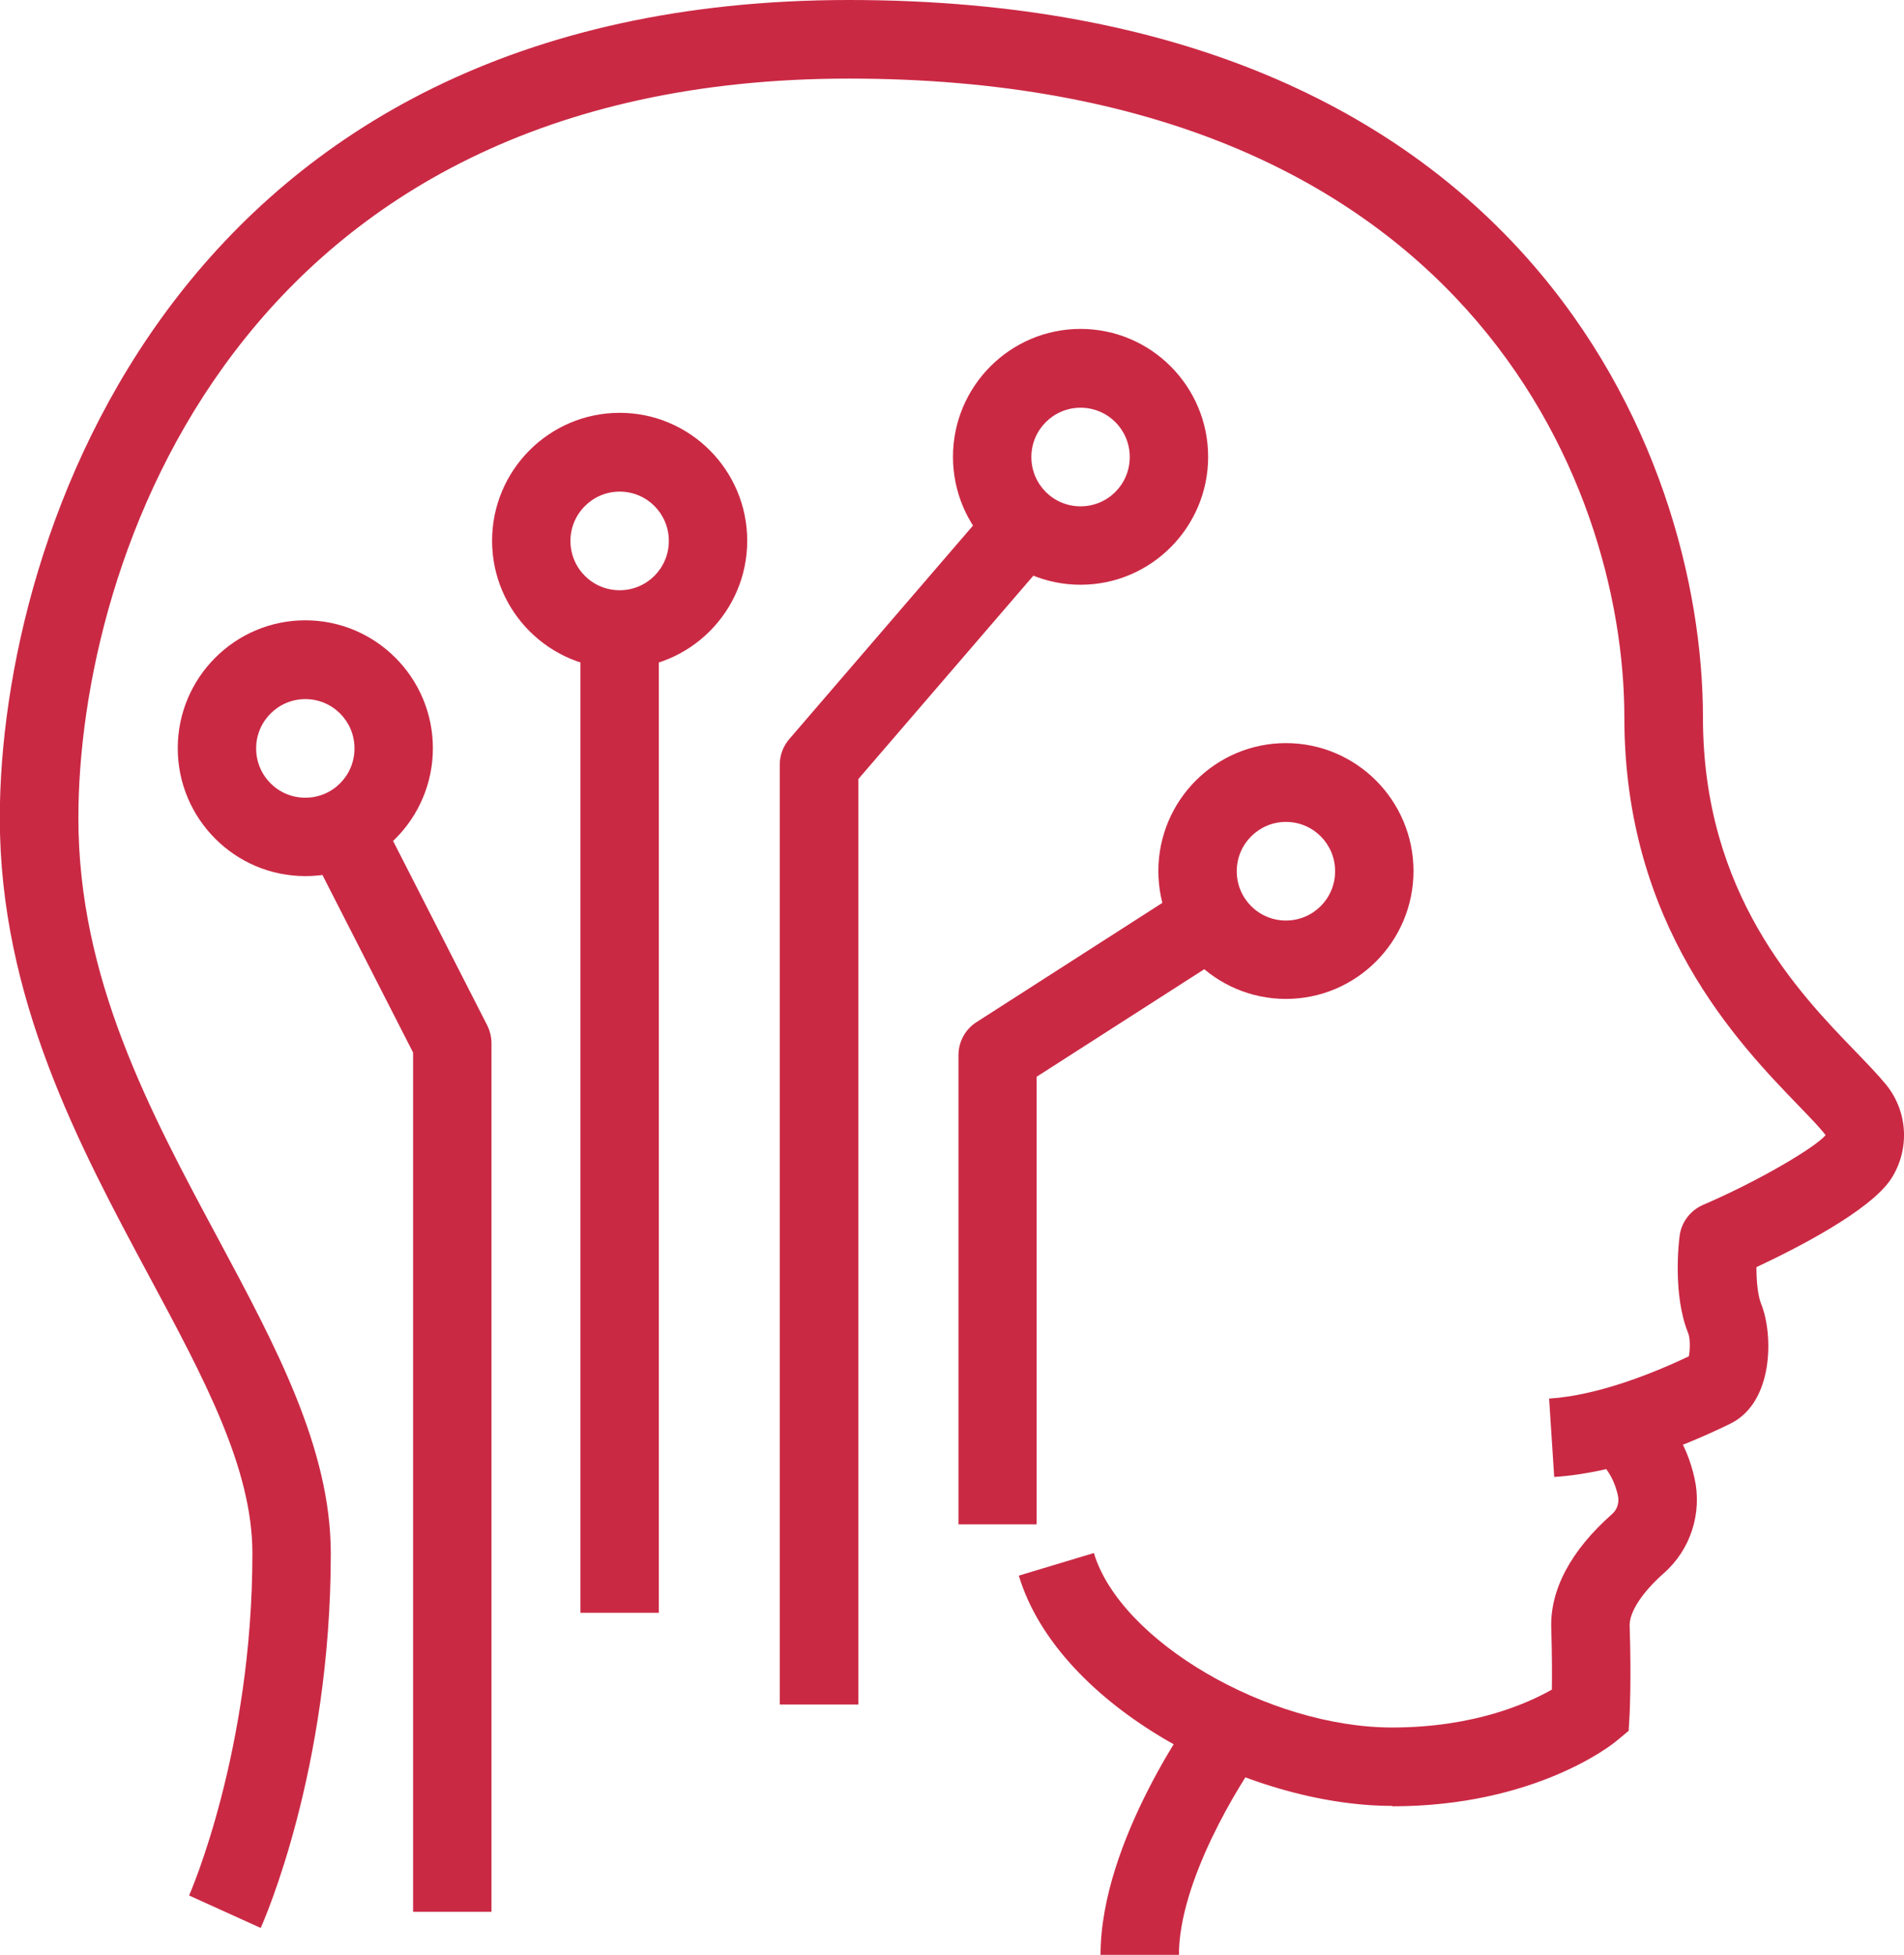 <svg width="76" height="78" viewBox="0 0 76 78" fill="none" xmlns="http://www.w3.org/2000/svg">
<g id="icon-home-4-4" clip-path="url(#clip0_61_378)">
<path id="Vector" d="M10.403 76.926L7.548 75.632C7.572 75.577 10.075 69.894 10.075 61.983C10.075 58.596 8.166 55.037 5.953 50.921C3.16 45.715 -0.008 39.819 -0.008 32.63C9.6485e-06 21.348 7.087 0 33.893 0C60.7 0 67.975 18.001 67.975 28.632C67.975 35.664 71.792 39.608 74.076 41.967C74.561 42.469 74.975 42.9 75.296 43.292C76.164 44.374 76.235 45.88 75.484 47.04C74.639 48.326 71.635 49.847 70.11 50.56C70.11 51.093 70.157 51.673 70.298 52.026C70.79 53.241 70.806 55.962 69.062 56.809C67.263 57.687 64.58 58.769 62.038 58.933L61.834 55.805C63.829 55.68 66.089 54.747 67.411 54.119C67.466 53.853 67.466 53.398 67.388 53.202C66.762 51.666 67.012 49.549 67.044 49.313C67.114 48.765 67.474 48.294 67.982 48.075C70.212 47.118 72.48 45.77 72.871 45.292C72.621 44.97 72.253 44.594 71.823 44.147C69.382 41.623 64.838 36.934 64.838 28.632C64.838 19.161 58.322 3.136 33.886 3.136C9.449 3.136 3.129 22.43 3.129 32.638C3.129 39.043 5.968 44.327 8.714 49.439C11.021 53.743 13.204 57.804 13.204 61.991C13.204 70.615 10.521 76.675 10.403 76.934V76.926Z" fill="#CA2944"/>
<path id="Vector_2" d="M55.569 72.057C49.843 72.057 42.248 68.13 40.667 62.869L43.663 61.967C44.719 65.48 50.617 68.929 55.569 68.929C58.846 68.929 60.997 67.957 61.944 67.416C61.952 66.867 61.952 66.036 61.92 64.97C61.865 63.433 62.71 61.858 64.345 60.415C64.556 60.235 64.642 59.945 64.58 59.67C64.431 59.012 64.118 58.502 63.641 58.149L65.487 55.617C66.582 56.417 67.325 57.577 67.638 58.98C67.951 60.376 67.482 61.834 66.41 62.775C65.542 63.543 65.034 64.327 65.049 64.868C65.12 67.063 65.049 68.318 65.049 68.373L65.01 69.062L64.478 69.502C64.353 69.603 61.271 72.073 55.577 72.073L55.569 72.057Z" fill="#CA2944"/>
<path id="Vector_3" d="M47.058 78H43.929C43.929 73.437 47.7 68.286 47.856 68.067L50.375 69.933C49.452 71.187 47.058 75.076 47.058 78Z" fill="#CA2944"/>
<path id="Vector_4" d="M19.618 76.283H16.489V41.999L12.257 33.712L15.042 32.285L19.446 40.909C19.555 41.129 19.618 41.372 19.618 41.623V76.283Z" fill="#CA2944"/>
<path id="Vector_5" d="M12.187 34.958C9.379 34.958 7.095 32.669 7.095 29.855C7.095 27.04 9.379 24.751 12.187 24.751C14.995 24.751 17.279 27.04 17.279 29.855C17.279 32.669 14.995 34.958 12.187 34.958ZM12.187 27.895C11.107 27.895 10.224 28.773 10.224 29.862C10.224 30.952 11.1 31.83 12.187 31.83C13.274 31.83 14.15 30.952 14.15 29.862C14.15 28.773 13.274 27.895 12.187 27.895Z" fill="#CA2944"/>
<path id="Vector_6" d="M24.734 26.68C21.926 26.68 19.642 24.39 19.642 21.576C19.642 18.761 21.926 16.472 24.734 16.472C27.542 16.472 29.826 18.761 29.826 21.576C29.826 24.39 27.542 26.68 24.734 26.68ZM24.734 19.616C23.654 19.616 22.77 20.494 22.77 21.584C22.77 22.673 23.646 23.551 24.734 23.551C25.821 23.551 26.697 22.673 26.697 21.584C26.697 20.494 25.821 19.616 24.734 19.616Z" fill="#CA2944"/>
<path id="Vector_7" d="M43.131 23.332C40.323 23.332 38.039 21.042 38.039 18.228C38.039 15.413 40.323 13.124 43.131 13.124C45.939 13.124 48.224 15.413 48.224 18.228C48.224 21.042 45.939 23.332 43.131 23.332ZM43.131 16.268C42.052 16.268 41.168 17.146 41.168 18.236C41.168 19.326 42.044 20.203 43.131 20.203C44.219 20.203 45.095 19.326 45.095 18.236C45.095 17.146 44.219 16.268 43.131 16.268Z" fill="#CA2944"/>
<path id="Vector_8" d="M51.329 39.858C48.521 39.858 46.237 37.569 46.237 34.755C46.237 31.94 48.521 29.651 51.329 29.651C54.137 29.651 56.421 31.94 56.421 34.755C56.421 37.569 54.137 39.858 51.329 39.858ZM51.329 32.795C50.25 32.795 49.366 33.673 49.366 34.763C49.366 35.852 50.242 36.73 51.329 36.73C52.416 36.73 53.292 35.852 53.292 34.763C53.292 33.673 52.416 32.795 51.329 32.795Z" fill="#CA2944"/>
<path id="Vector_9" d="M26.298 25.112H23.169V64.351H26.298V25.112Z" fill="#CA2944"/>
<path id="Vector_10" d="M41.387 60.823H38.258V42.101C38.258 41.568 38.532 41.066 38.978 40.784L47.387 35.39L49.069 38.032L41.379 42.963V60.823H41.387Z" fill="#CA2944"/>
<path id="Vector_11" d="M34.253 68.012H31.125V30.513C31.125 30.137 31.258 29.776 31.508 29.486L39.721 19.945L42.091 21.991L34.261 31.085V68.004L34.253 68.012Z" fill="#CA2944"/>
</g>
<defs>
<clipPath id="clip0_61_378">
<rect width="76" height="78" fill="white"/>
</clipPath>
</defs>
</svg>
